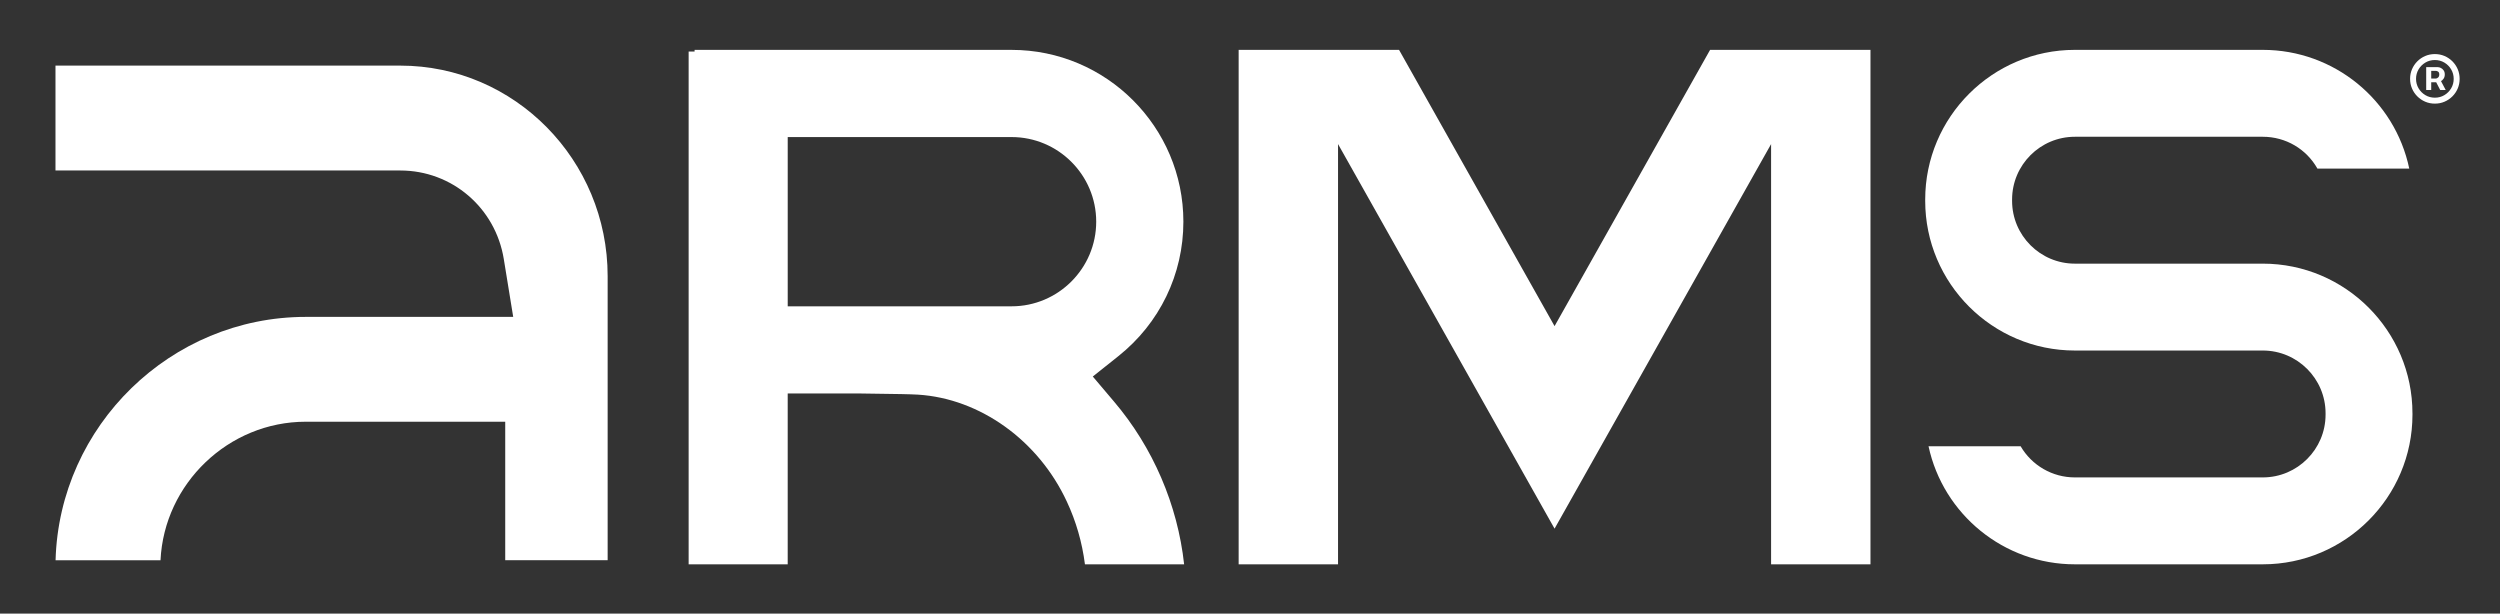 <?xml version="1.0" encoding="UTF-8"?><svg id="a" xmlns="http://www.w3.org/2000/svg" viewBox="0 0 349.063 85.671"><rect x="0" y="0" width="349.063" height="85.671" fill="#333333" stroke="none"/><defs><style>.b{fill:#fff;}</style></defs><path class="b" d="M339.969,14.469c-.479,0-.927-.089-1.345-.268s-.786-.427-1.103-.744c-.317-.317-.565-.685-.744-1.103-.179-.418-.268-.866-.268-1.345s.089-.927.268-1.345.427-.786.744-1.103c.317-.317.685-.565,1.103-.744s.866-.268,1.345-.268c.478,0,.927.089,1.345.268s.786.427,1.103.744c.317.317.565.685.744,1.103s.268.866.268,1.345-.089.927-.268,1.345c-.179.418-.427.786-.744,1.103-.317.317-.685.565-1.103.744s-.866.268-1.345.268ZM339.969,13.639c.484,0,.925-.118,1.323-.354s.715-.554.951-.952.354-.839.354-1.323-.118-.925-.354-1.323-.553-.715-.951-.952c-.398-.236-.839-.354-1.323-.354s-.926.118-1.324.354c-.398.237-.715.554-.951.952s-.354.839-.354,1.323.118.925.354,1.323.554.715.951.952c.398.236.839.354,1.324.354ZM338.758,12.566v-3.191h1.617c.13,0,.271.037.424.11.153.074.283.186.392.337.108.151.162.342.162.573,0,.234-.056.432-.169.595-.112.163-.248.286-.409.37-.16.084-.31.126-.452.126h-1.167v-.519h.951c.095,0,.198-.047.309-.143s.167-.238.167-.428c0-.196-.056-.329-.167-.398-.111-.069-.208-.104-.292-.104h-.665v2.672h-.701ZM340.686,11.061l.795,1.505h-.769l-.778-1.505h.752Z"/><path class="b" d="M165.334,78.792h-13.849c-.393-3.076-1.245-6.014-2.523-8.747-3.956-8.537-12.123-14.408-20.804-14.945-1.118-.066-3.204-.095-5.428-.122-1.023-.012-1.975-.022-2.677-.039h-10.07v23.852h-13.832V7.191h.83v-.227h44.264c13.224,0,23.985,10.762,23.985,23.985,0,7.342-3.308,14.187-9.08,18.779l-3.568,2.844,2.954,3.486c5.45,6.407,8.891,14.424,9.798,22.734ZM153.058,30.95c0-6.512-5.301-11.812-11.813-11.812h-31.26v23.631h31.26c6.512,0,11.813-5.306,11.813-11.818Z"/><path class="b" d="M261.165,78.793h-13.876V20.12l-30.233,53.694-30.232-53.7v58.679h-13.877V6.965h22.397l21.712,38.57,21.714-38.57h22.395v71.828Z"/><path class="b" d="M336.841,57.897c0,11.521-9.376,20.896-20.896,20.896h-26.241c-9.911,0-18.381-6.965-20.434-16.485h12.86c1.561,2.675,4.423,4.351,7.572,4.351h26.241c4.832,0,8.764-3.933,8.764-8.764v-.188c0-4.831-3.932-8.764-8.764-8.764h-26.241c-11.521,0-20.896-9.376-20.896-20.896v-.187c0-11.521,9.376-20.897,20.896-20.897h26.241c9.955,0,18.442,7.004,20.45,16.579h-12.823c-1.544-2.735-4.422-4.445-7.627-4.445h-26.241c-4.831,0-8.764,3.932-8.764,8.764v.187c0,4.831,3.933,8.764,8.764,8.764h26.241c11.521,0,20.896,9.376,20.896,20.896l.002.001v.188Z"/><path class="b" d="M7.759,78.224c.517-18.78,16.084-33.978,34.93-33.978h28.968l-1.315-8.079c-1.168-7.163-7.247-12.361-14.454-12.361H7.747v-14.645h48.142c15.965,0,28.954,13.186,28.954,29.394v39.667h-14.301v-19.339h-27.853c-10.771,0-19.769,8.632-20.277,19.34H7.759Z"/></svg>